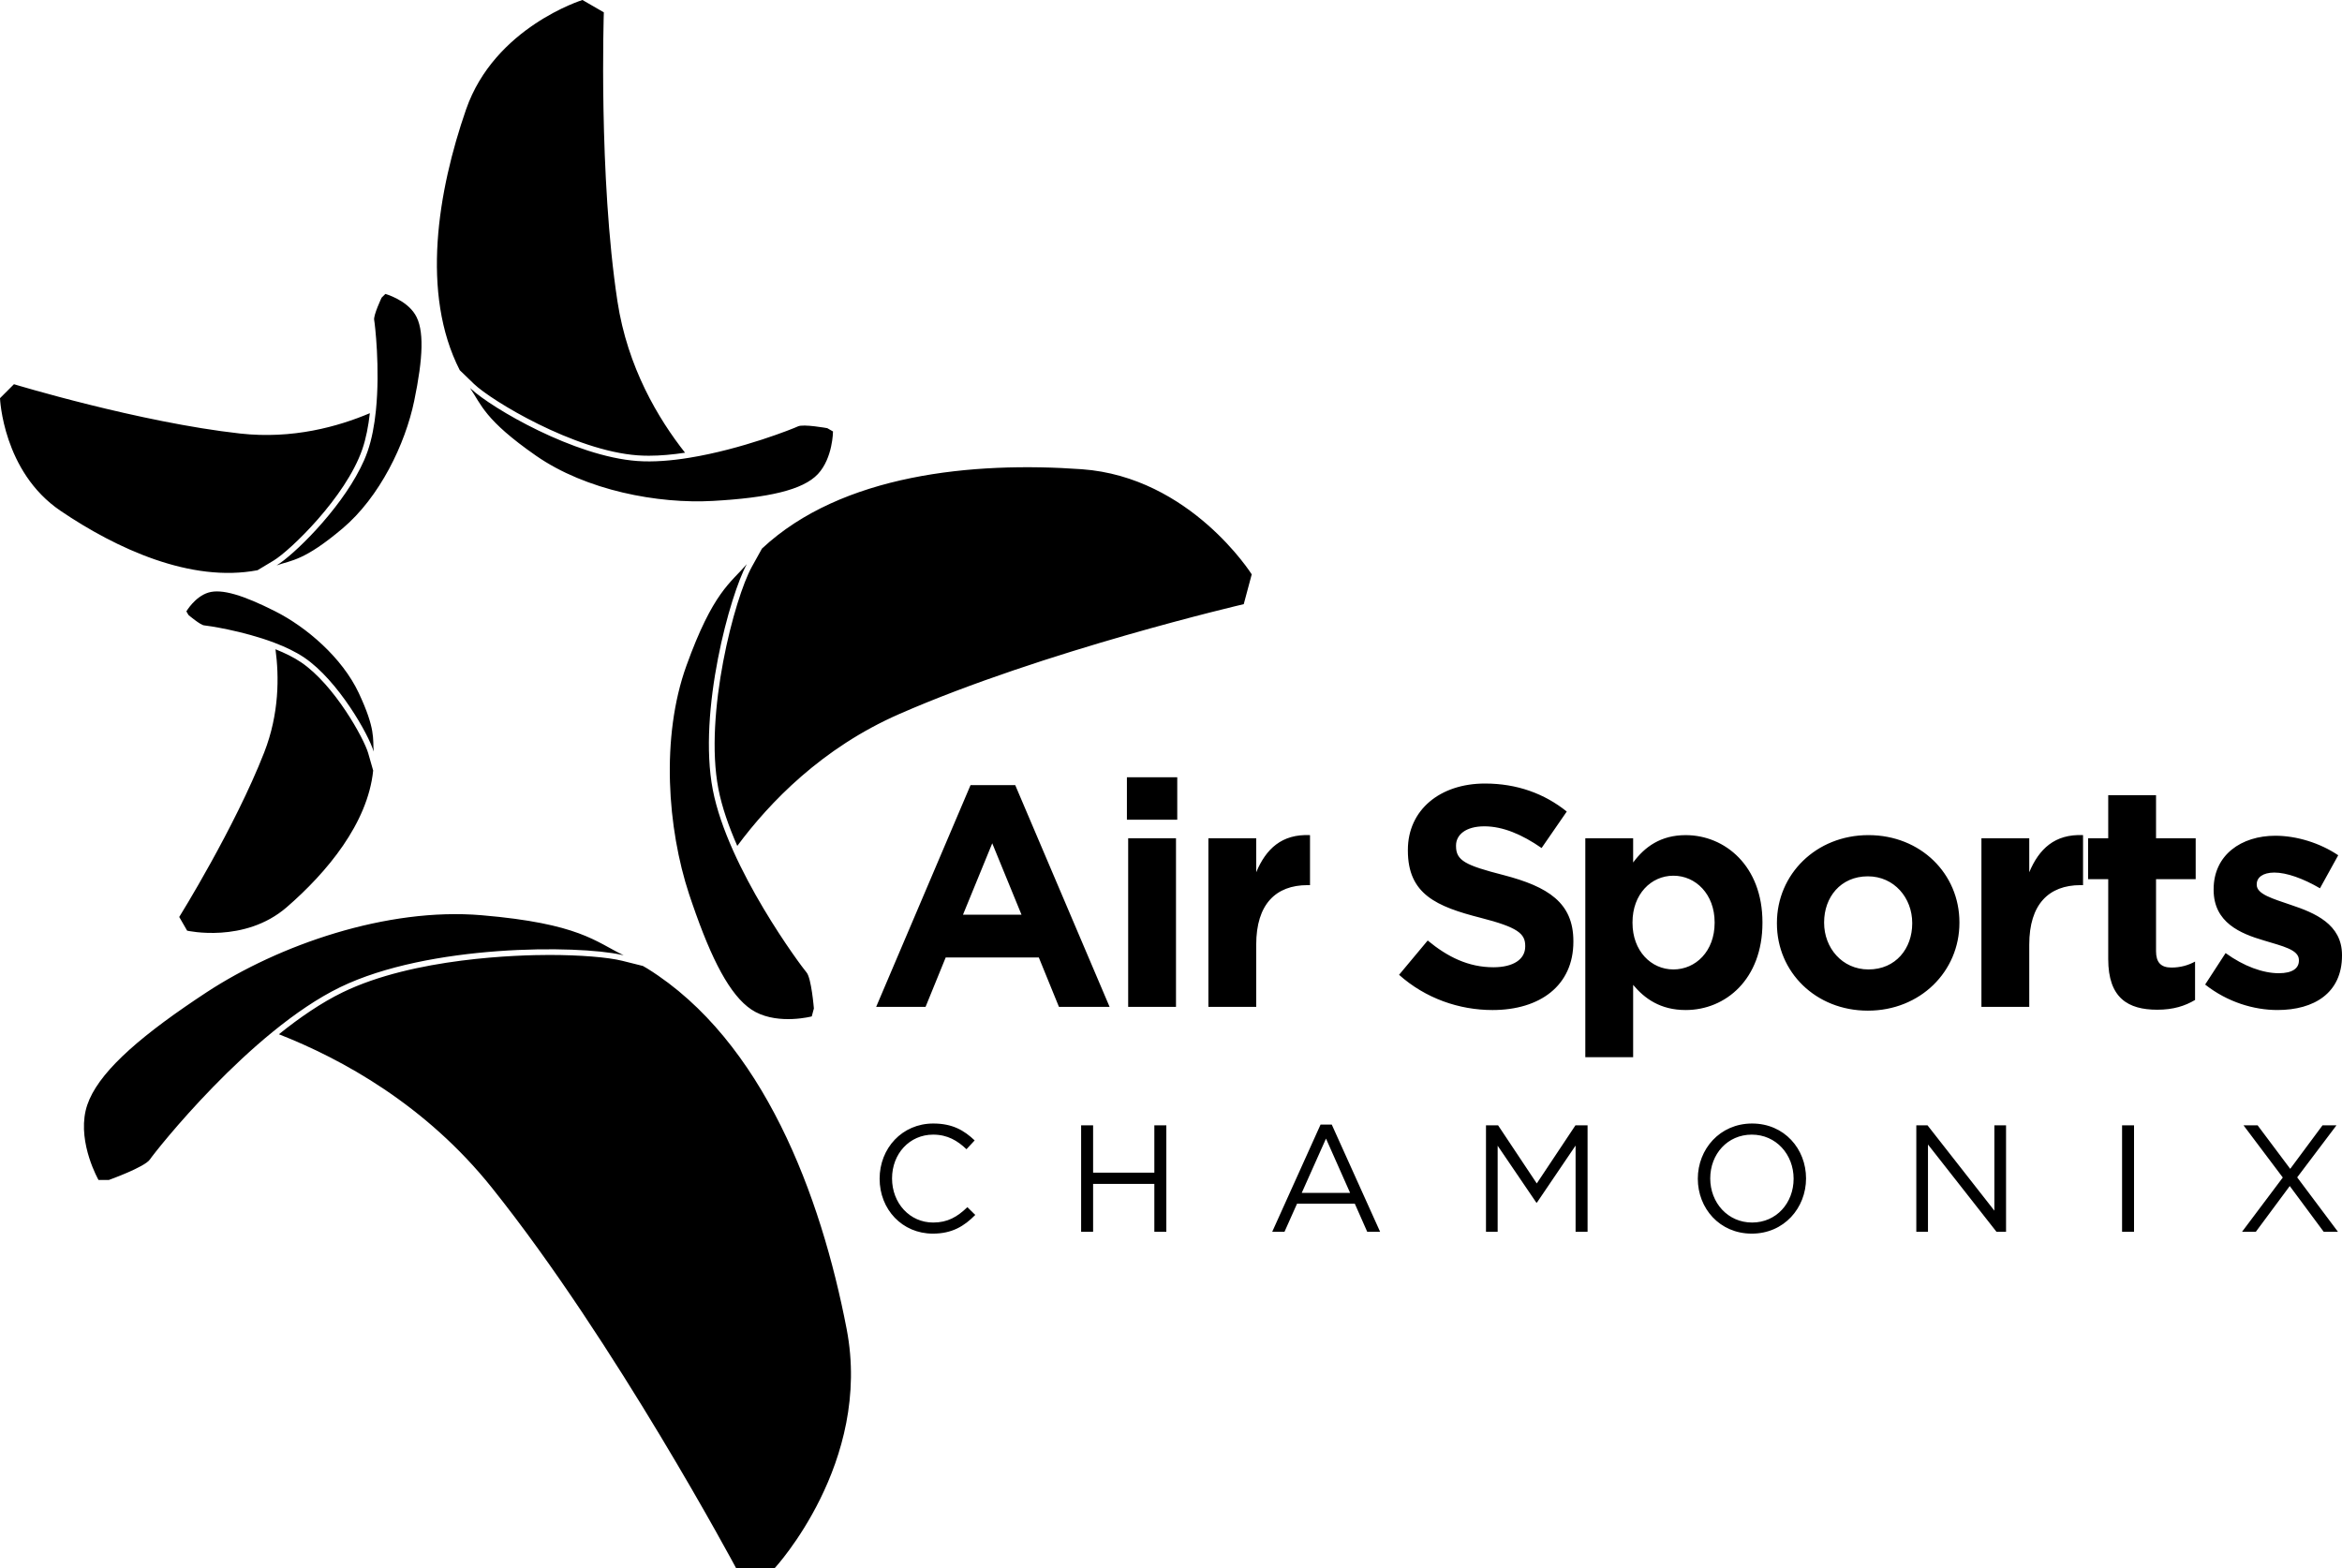 <?xml version="1.0" encoding="UTF-8"?> <svg xmlns="http://www.w3.org/2000/svg" xmlns:xlink="http://www.w3.org/1999/xlink" version="1.1" id="Calque_1" x="0px" y="0px" viewBox="0 0 283.465 189.826" style="enable-background:new 0 0 283.465 189.826;" xml:space="preserve"> <path d="M184.606,114.573v-0.076c0-1.485-0.914-2.246-5.369-3.388c-5.37-1.372-8.835-2.856-8.835-8.15v-0.077 c0-4.835,3.884-8.034,9.33-8.034c3.884,0,7.198,1.219,9.902,3.39l-3.047,4.416c-2.361-1.637-4.684-2.627-6.93-2.627 c-2.248,0-3.427,1.028-3.427,2.323v0.075c0,1.752,1.142,2.323,5.749,3.504c5.408,1.41,8.455,3.351,8.455,7.997v0.077 c0,5.294-4.037,8.263-9.788,8.263c-4.036,0-8.111-1.408-11.31-4.264l3.466-4.152c2.398,1.98,4.912,3.238,7.959,3.238 C183.159,117.087,184.606,116.134,184.606,114.573z M161.191,136.132l5.853,12.98h-1.56l-1.505-3.406h-6.99l-1.522,3.406h-1.486 l5.853-12.98H161.191z M163.41,144.399l-2.917-6.573l-2.936,6.573H163.41z M112.942,147.989c-2.826,0-4.973-2.338-4.973-5.339 c0-3,2.128-5.302,4.973-5.302c1.743,0,2.954,0.736,4.036,1.767l0.991-1.068c-1.284-1.214-2.678-2.044-5.009-2.044 c-3.78,0-6.495,3.002-6.495,6.684c0,3.719,2.734,6.645,6.44,6.645c2.33,0,3.798-0.902,5.137-2.264l-0.954-0.939 C115.858,147.307,114.703,147.989,112.942,147.989z M134.302,121.884h-6.131l-2.437-5.979h-11.273l-2.437,5.979h-5.979 l11.425-26.847h5.407L134.302,121.884z M123.639,110.726l-3.542-8.645l-3.542,8.645H123.639z M136.396,99.225h6.093v-5.141h-6.093 V99.225z M139.717,141.949h-7.412v-5.725h-1.45v12.887h1.45v-5.799h7.412v5.799h1.45v-12.887h-1.45V141.949z M136.549,121.884h5.788 v-20.411h-5.788V121.884z M158.558,107.147v-6.055c-3.427-0.152-5.331,1.675-6.511,4.494v-4.113h-5.789v20.411h5.789v-7.54 c0-4.874,2.361-7.197,6.207-7.197H158.558z M245.612,105.586v-4.113h-5.789v20.411h5.789v-7.54c0-4.874,2.361-7.197,6.207-7.197 h0.304v-6.055C248.696,100.94,246.792,102.767,245.612,105.586z M256.846,149.112h1.448v-12.887h-1.448V149.112z M260.958,96.256 h-5.788v5.217h-2.437v4.95h2.437v9.674c0,4.721,2.4,6.131,5.941,6.131c1.942,0,3.351-0.457,4.569-1.181V116.4 c-0.838,0.458-1.79,0.724-2.857,0.724c-1.295,0-1.866-0.648-1.866-1.98v-8.721h4.799v-4.95h-4.799V96.256z M277.296,109.546 c-2.209-0.762-4.152-1.295-4.152-2.437v-0.076c0-0.799,0.724-1.409,2.134-1.409c1.485,0,3.503,0.724,5.521,1.904l2.209-3.999 c-2.209-1.485-5.026-2.361-7.615-2.361c-4.114,0-7.465,2.323-7.465,6.473v0.076c0,3.961,3.237,5.294,6.093,6.131 c2.246,0.687,4.227,1.104,4.227,2.362v0.075c0,0.915-0.76,1.524-2.437,1.524c-1.904,0-4.227-0.837-6.436-2.437l-2.475,3.809 c2.703,2.132,5.902,3.083,8.759,3.083c4.418,0,7.806-2.056,7.806-6.588v-0.077C283.465,111.869,280.153,110.498,277.296,109.546z M282.794,136.224h-1.688l-3.908,5.265l-3.945-5.265h-1.706l4.752,6.315l-4.936,6.573h1.67l4.11-5.542l4.11,5.542h1.725 l-4.936-6.591L282.794,136.224z M226.077,122.341c-6.322,0-11.007-4.684-11.007-10.548v-0.076c0-5.865,4.723-10.625,11.082-10.625 c6.323,0,11.007,4.685,11.007,10.55v0.075C237.159,117.581,232.436,122.341,226.077,122.341z M231.446,111.716 c0-3.008-2.17-5.636-5.369-5.636c-3.313,0-5.294,2.551-5.294,5.561v0.075c0,3.008,2.171,5.636,5.369,5.636 c3.313,0,5.294-2.551,5.294-5.56V111.716z M204.027,122.265c-3.085,0-4.989-1.408-6.359-3.046v8.759h-5.789v-26.504h5.789v2.932 c1.408-1.904,3.351-3.313,6.359-3.313c4.76,0,9.292,3.732,9.292,10.55v0.075C213.32,118.534,208.864,122.265,204.027,122.265z M207.531,111.641c0-3.39-2.285-5.636-4.989-5.636c-2.705,0-4.951,2.246-4.951,5.636v0.075c0,3.39,2.246,5.636,4.951,5.636 c2.703,0,4.989-2.209,4.989-5.636V111.641z M218.596,142.649c0,3.573-2.66,6.683-6.569,6.683c-3.909,0-6.531-3.074-6.531-6.645 c0-3.573,2.66-6.684,6.569-6.684C215.972,136.003,218.596,139.078,218.596,142.649z M217.091,142.687 c0-2.946-2.128-5.339-5.064-5.339c-2.936,0-5.028,2.356-5.028,5.302c0,2.946,2.129,5.339,5.065,5.339 C215,147.989,217.091,145.632,217.091,142.687z M241.391,146.552l-8.091-10.328h-1.358v12.887h1.412v-10.568l8.294,10.568h1.155 v-12.887h-1.412V146.552z M186.004,143.257l-4.68-7.032h-1.467v12.887h1.412v-10.421l4.68,6.886h0.073l4.68-6.905v10.44h1.45 v-12.887h-1.469L186.004,143.257z M32.12,73.416l0.001,0.004c0.014,0.007,0.029,0.014,0.043,0.021 C32.149,73.434,32.135,73.425,32.12,73.416z M50.445,46.939l-0.005,0.005c-0.004,0.021-0.009,0.046-0.013,0.069 C50.431,46.987,50.439,46.964,50.445,46.939z M88.26,60.5c0.028-0.001,0.054,0,0.081-0.001l-0.004-0.004 C88.312,60.497,88.285,60.499,88.26,60.5z M43.422,83.886c-2.006-4.269-6.314-7.974-10.132-9.897 c-3.808-1.921-6.445-2.754-8.071-2.256c-1.626,0.498-2.662,2.273-2.662,2.273l0.256,0.441c0,0,1.443,1.227,1.902,1.256 c0.343,0.023,4.652,0.638,8.522,2.11c0.005,0.002,0.01,0.004,0.016,0.006c0,0,0,0-0.001,0c1.297,0.494,2.544,1.085,3.575,1.782 c4.107,2.781,7.819,9.357,8.398,11.377C45.106,89.435,45.486,88.288,43.422,83.886z M21.694,111.001l0.957,1.657 c0,0,6.947,1.582,12.05-2.836c4.864-4.212,9.814-10.153,10.466-16.546l-0.604-2.108c-0.502-1.753-4.075-8.257-8.122-10.997 c-0.901-0.61-1.974-1.129-3.096-1.576c0.444,3.299,0.461,7.807-1.367,12.489C28.412,100.206,21.694,111.001,21.694,111.001z M45.496,49.715c0,0.002,0,0.005-0.001,0.007c-0.177,1.728-0.487,3.427-0.997,4.899c-0.127,0.365-0.271,0.734-0.432,1.104 c-0.134,0.308-0.285,0.616-0.44,0.925c-2.644,5.272-8.153,10.593-10.148,11.792c1.824-0.641,3.335-0.552,7.978-4.469 c4.507-3.804,7.588-10.203,8.675-15.436c1.085-5.22,1.239-8.674,0.111-10.477c-1.125-1.801-3.603-2.478-3.603-2.478l-0.451,0.451 c0,0-1.014,2.14-0.901,2.703C45.371,39.158,46.023,44.565,45.496,49.715z M31.17,69.026l1.955-1.175 c1.968-1.183,8.713-7.646,10.724-13.456c0.452-1.306,0.738-2.82,0.916-4.378c-3.85,1.631-9.357,3.168-15.699,2.463 C16.898,51.129,1.689,46.51,1.689,46.51L0,48.201c0,0,0.339,8.901,7.324,13.632C14.118,66.436,23.114,70.56,31.17,69.026z M77.142,55.806c-7.624-0.546-17.601-6.385-20.137-8.735c-0.005-0.004-0.011-0.009-0.015-0.014l0,0 c-0.03-0.028-0.072-0.061-0.1-0.088c1.365,1.997,1.746,3.849,7.979,8.189c6.049,4.211,14.772,5.859,21.442,5.478 c6.653-0.377,10.874-1.308,12.686-3.253c1.811-1.943,1.826-5.153,1.826-5.153l-0.691-0.399c0,0-2.912-0.533-3.556-0.215 c-0.48,0.238-6.793,2.773-13.178,3.803c-0.001-0.001-0.002-0.003-0.003-0.004c-0.055,0.009-0.11,0.019-0.165,0.028 c0.055-0.009,0.11-0.014,0.165-0.023C81.245,55.768,79.088,55.945,77.142,55.806z M57.368,46.475 c2.076,2.005,12.115,8.092,19.823,8.645c0.427,0.03,0.879,0.046,1.344,0.046c1.402,0,2.888-0.14,4.38-0.365 c-3.246-4.119-6.964-10.334-8.181-18.322C72.43,21.35,73.085,1.494,73.085,1.494L70.498,0c0,0-10.636,3.288-14.089,13.252 c-3.413,9.846-5.503,22.28-0.761,31.561L57.368,46.475z M83.403,108.235c0.265,0.803,0.528,1.552,0.791,2.291 c0.013,0.038,0.023,0.076,0.036,0.115c0,0,0.001-0.003,0.003-0.004c2.314,6.474,4.583,10.47,7.204,11.862 c2.934,1.558,6.815,0.537,6.815,0.537l0.257-0.962c0,0-0.3-3.688-0.891-4.363c-0.593-0.675-9.511-12.599-11.345-22.11 c-1.831-9.51,2.125-23.721,4.118-27.311c-1.969,2.294-4.083,3.352-7.306,12.281C79.956,89.24,80.788,100.305,83.403,108.235z M92.22,66.413l-1.228,2.213c-2.089,3.764-5.784,17.81-4.044,26.847c0.428,2.218,1.263,4.59,2.288,6.924 c3.915-5.276,10.256-11.864,19.593-15.956c17.521-7.676,41.708-13.307,41.708-13.307l0.966-3.608c0,0-7.411-11.778-20.558-12.725 c-13.147-0.945-29.067,0.586-38.708,9.594C92.232,66.401,92.226,66.408,92.22,66.413z M75.238,115.585 c0.037,0.008,0.076,0.016,0.111,0.024c-0.001-0.001-0.003-0.001-0.004-0.002c0.045,0.01,0.096,0.02,0.139,0.031 c-3.407-1.637-5.368-3.845-17.194-4.849c-11.477-0.974-24.568,3.612-33.295,9.335c-0.917,0.601-1.783,1.187-2.617,1.763 c-0.007,0.004-0.015,0.009-0.021,0.013h0.001c0.005-0.004,0.011-0.007,0.016-0.01c-7.083,4.896-11.17,8.929-12.006,12.55 c-0.932,4.043,1.557,8.399,1.557,8.399h1.244c0,0,4.356-1.555,4.979-2.488c0.621-0.933,12.134-15.559,23.025-20.849 C51.905,114.291,69.944,114.39,75.238,115.585z M78.371,117.255c-0.179-0.112-0.374-0.216-0.559-0.325l-2.496-0.624 c-1.745-0.436-5.131-0.707-8.837-0.707c-3.681,0-16.364,0.326-25.004,4.522c-2.573,1.25-5.202,3.052-7.718,5.076 c7.656,3.007,17.762,8.557,25.777,18.578c14.936,18.67,29.561,46.052,29.561,46.052h4.668c0,0,11.824-12.759,8.713-28.939 C99.364,144.706,92.366,125.981,78.371,117.255z"></path> </svg> 